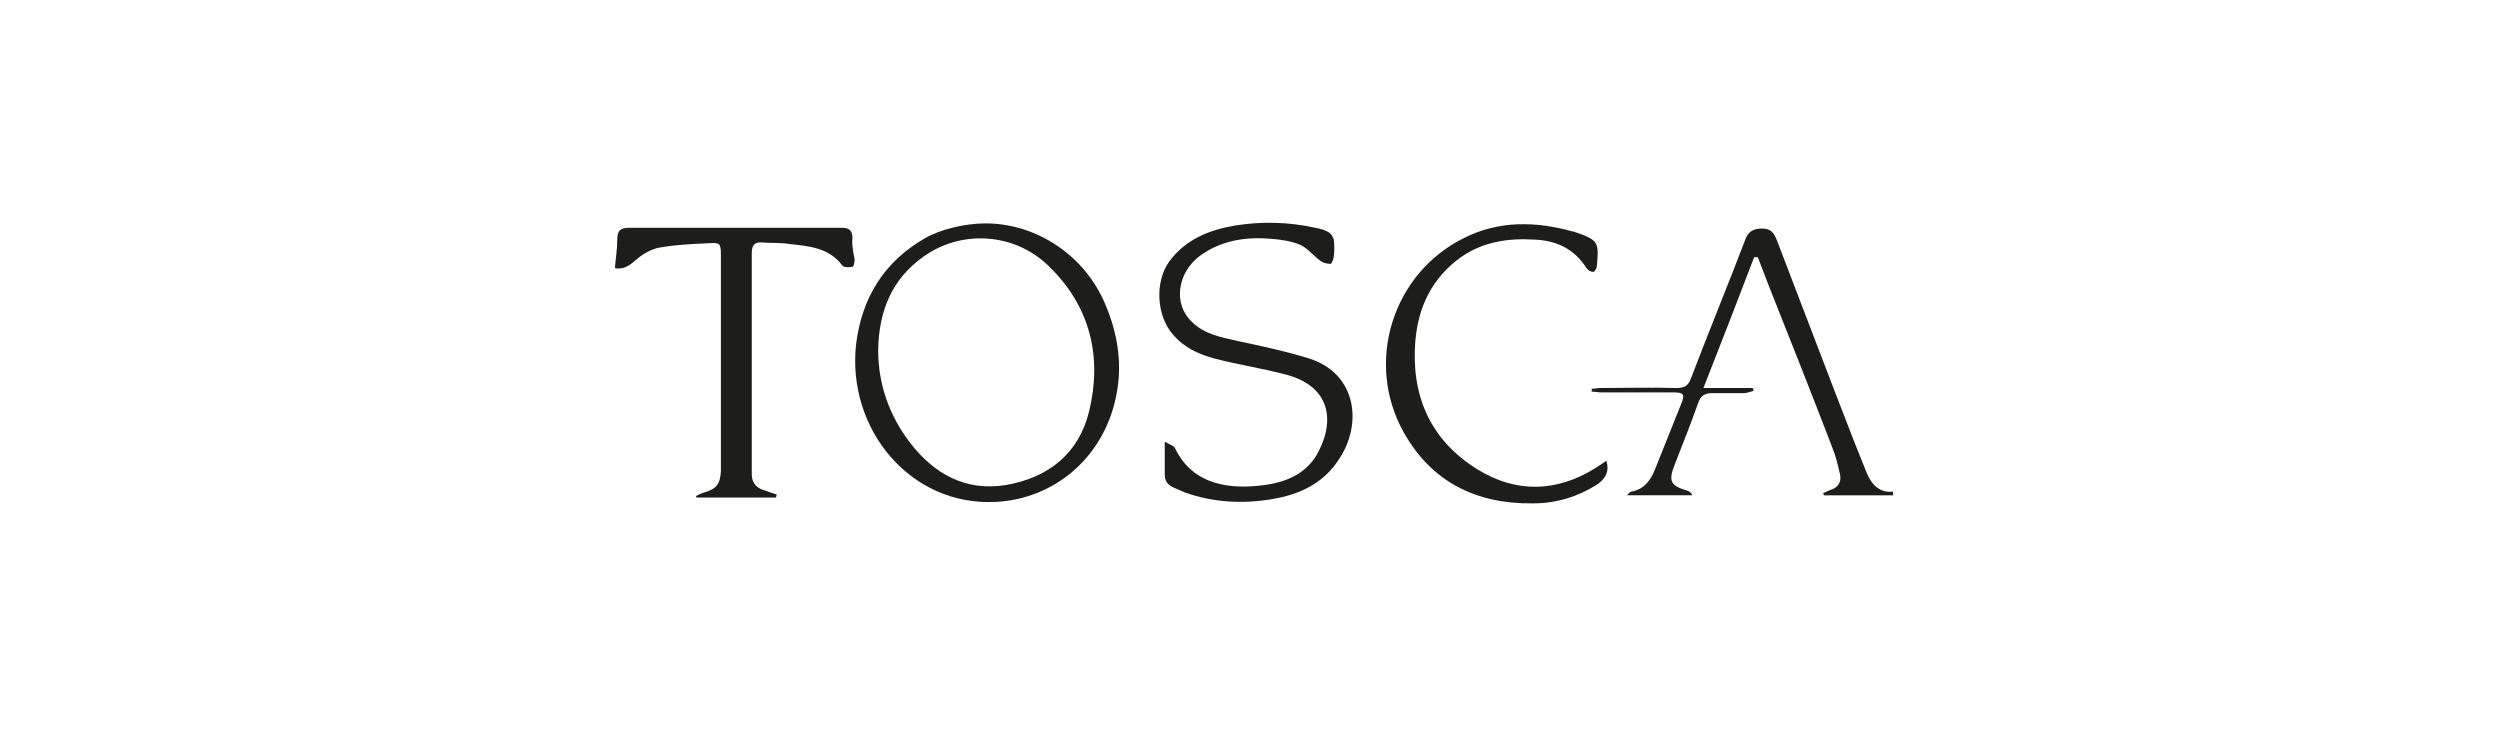 <svg viewBox="4271.8 1322 340.2 99.2" xmlns="http://www.w3.org/2000/svg"><g fill="#1d1d1b"><path d="m4387.8 1354.4c0-1-.4-1.4-1.4-1.4-9.7 0-19.4 0-29 0-1.2 0-1.6.4-1.6 1.6s-.2 2.4-.3 3.6v.3c1.1.2 1.9-.3 2.8-1.1s2.1-1.5 3.2-1.7c2.2-.4 4.5-.5 6.7-.6 1.6-.1 1.7 0 1.7 1.7v24.5 4.8c-.1 1.8-.6 2.4-2.2 2.9-.4.1-.8.3-1.2.5 0 .1.1.1.1.2h10.8c0-.1.1-.3.1-.4-.5-.2-1-.3-1.4-.5-1.3-.3-2-1-2-2.3 0-1.2 0-2.4 0-3.6 0-8.8 0-17.6 0-26.4 0-1.2.4-1.6 1.5-1.5 1.2.1 2.4 0 3.6.2 2.7.3 5.4.5 7.2 2.9.2.3.9.3 1.4.2.2 0 .3-.7.3-1-.2-1-.4-2-.3-2.9z"/><path d="m4525.8 1386.3c-.6-1.5-1.2-3-1.8-4.5-3.5-9-6.9-18-10.4-27.1-.4-1-.8-1.6-2-1.6s-1.9.4-2.3 1.5c-2.4 6.3-5 12.6-7.4 18.9-.4 1.1-1 1.3-2 1.3-3.4-.1-6.9 0-10.3 0-.4 0-.8.1-1.2.1v.4c.5 0 .9.1 1.4.1h9.8c1.3 0 1.5.3 1 1.5-1.2 3-2.4 6-3.6 9-.6 1.5-1.5 2.7-3.2 3-.2 0-.3.2-.6.5h8.9c-.2-.4-.4-.5-.6-.6-2.4-.7-2.7-1.3-1.8-3.6 1.1-2.8 2.2-5.6 3.2-8.4.3-.9.9-1.3 1.8-1.3h4.4c.4 0 .9-.2 1.3-.3 0-.1 0-.3-.1-.4-2.1 0-4.3 0-6.7 0 2.4-6.1 4.7-12 6.9-17.8h.5c.5 1.3 1 2.6 1.5 3.9 2.9 7.3 5.8 14.6 8.6 21.9.5 1.2.8 2.5 1.1 3.8.2 1-.3 1.8-1.4 2.1-.3.1-.6.3-.9.4 0 .1.1.2.1.3h9.4c0-.2 0-.3 0-.5-1.8.2-2.9-.9-3.6-2.6z"/><path d="m4450 1370.8c-3.2-1-6.5-1.7-9.8-2.4-2.2-.5-4.5-.9-6.2-2.6-2.6-2.4-2-6.7 1.1-9 2.9-2.1 6.2-2.6 9.7-2.3 1.3.1 2.7.3 3.9.8 1.1.5 1.8 1.5 2.8 2.2.4.3.9.4 1.4.4.1 0 .4-.7.4-1 .1-.7.1-1.5 0-2.3-.1-.4-.4-.8-.7-1-.5-.3-1.2-.5-1.8-.6-3.6-.8-7.3-.9-11-.3-3.5.6-6.7 1.9-8.9 4.9-2 2.8-1.7 7.4.5 9.9 1.5 1.8 3.5 2.7 5.7 3.3 3.1.8 6.3 1.3 9.4 2.1 5.9 1.4 7.2 5.8 4.7 10.6-1.5 2.9-4.3 4.1-7.3 4.5-4.4.6-9.7.2-12.2-5-.2-.4-.8-.5-1.4-.9v4.4c0 .9.3 1.4 1.1 1.8.5.2 1.1.5 1.6.7 3.9 1.4 8 1.6 12 .9 3.6-.6 6.9-2.1 9-5.4 3.2-4.7 2.5-11.6-4-13.7z"/><path d="m4490.4 1384.7c-.6.4-1 .7-1.5 1-5.3 3.3-10.8 3.4-16 .2-6.5-4-9.1-10.1-8.5-17.5.4-4.7 2.3-8.6 6.2-11.4 3-2.1 6.4-2.6 9.9-2.4 3 .1 5.5 1.2 7.2 3.9.2.3.6.5.9.5.2 0 .5-.5.5-.8.3-3.3.2-3.5-2.9-4.6-.1 0-.2-.1-.4-.1-5-1.4-10.1-1.5-14.8.9-9.7 4.8-13.5 16.9-8.2 26.4 3.8 6.8 9.9 9.8 17.6 9.7 3.2 0 6.1-.9 8.8-2.6 1.2-.9 1.6-1.8 1.2-3.2z"/><path d="m4422.2 1363.4c-2.7-6.5-9.2-11-16.3-11-2.8 0-6.1.8-8.2 2-5.6 3.2-8.6 8.1-9.4 14.4-1.3 11.6 7.4 22.1 19 21.5 7.9-.4 14.5-5.9 16.3-14 1-4.4.4-8.7-1.4-12.9zm-2.2 14.6c-1.4 5.7-5.5 9-11.3 10-5.5.9-9.8-1.5-13.1-5.8-2.8-3.7-4.3-7.9-4.3-12.6.1-5.2 1.8-9.6 6.2-12.7 5.2-3.7 12.4-3.2 17 1.3 5.7 5.5 7.3 12.4 5.5 19.8z"/></g></svg>